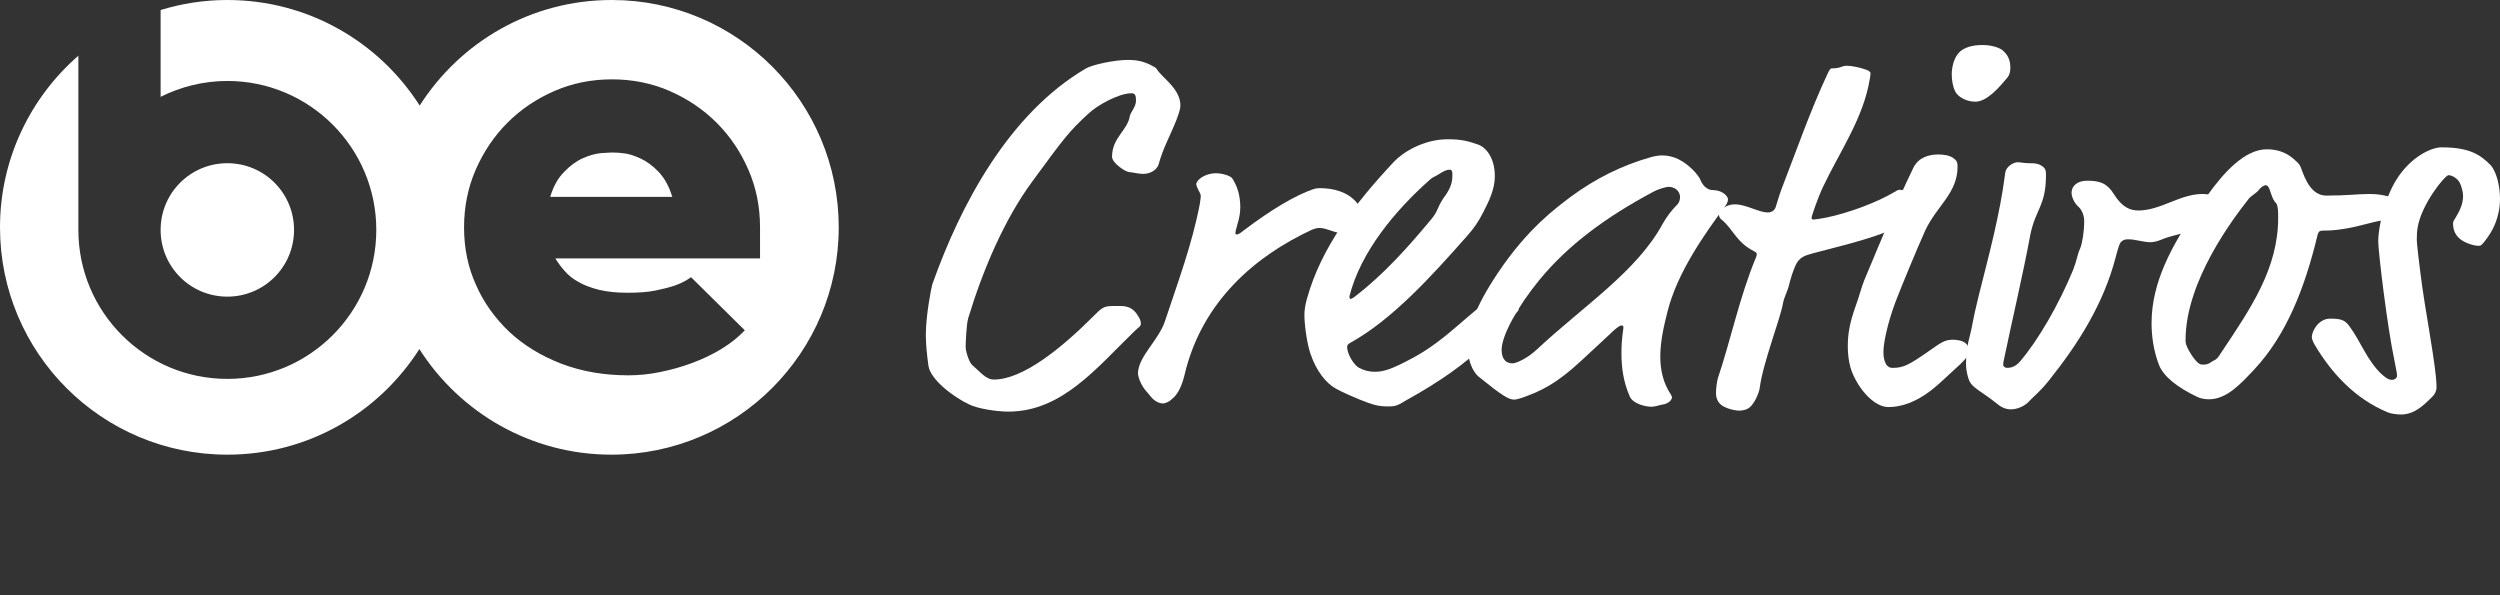 <?xml version="1.0" encoding="utf-8"?>
<!-- Generator: Adobe Illustrator 25.2.1, SVG Export Plug-In . SVG Version: 6.00 Build 0)  -->
<svg version="1.1" id="Capa_1" xmlns="http://www.w3.org/2000/svg" xmlns:xlink="http://www.w3.org/1999/xlink" x="0px" y="0px"
	 viewBox="0 0 772 183.8" style="enable-background:new 0 0 772 183.8;" xml:space="preserve">
<rect x="0" y="0" width="772" height="183.8" fill="#333333" stroke="none"/>
<style type="text/css">
	.st0{fill:#FFFFFF;}
	.st1{display:none;}
	.st2{display:inline;}
	.st3{fill:#62318A;}
</style>
<g>
	<path class="st0" d="M197.7,48.9c-2-0.9-3.8-1.5-5.4-1.6c-1.6-0.2-2.8-0.2-3.4-0.2s-1.8,0.1-3.5,0.2c-1.7,0.2-3.5,0.7-5.5,1.6
		c-2,0.9-3.9,2.3-5.7,4.2c-1.9,1.9-3.3,4.4-4.3,7.7h37.7c-1-3.3-2.4-5.8-4.2-7.7C201.6,51.2,199.7,49.8,197.7,48.9z"/>
	<path class="st0" d="M188.9,0c-25,0-46.8,13-59.3,32.6C117.1,13,95.2,0,70.2,0c-7.2,0-14.1,1.1-20.6,3.1v26.8
		c6.2-3.1,13.2-4.9,20.6-4.9c25.4,0,46,20.6,46,46c0,25.4-20.6,46-46,46c-25.4,0-46-20.6-46-46V17.2C9.4,30.1,0,49.1,0,70.2
		c0,38.8,31.4,70.2,70.2,70.2c25,0,46.8-13,59.3-32.6c12.5,19.6,34.4,32.6,59.3,32.6c38.8,0,70.2-31.5,70.2-70.2S227.7,0,188.9,0z
		 M234.6,79.8h-63.1c0.8,1.3,1.7,2.6,2.9,3.9c1.1,1.3,2.6,2.5,4.3,3.4c1.7,1,3.9,1.8,6.3,2.4c2.5,0.6,5.4,0.9,8.8,0.9
		c3.4,0,6.3-0.2,8.7-0.7c2.4-0.5,4.4-1,6.1-1.6c1.9-0.7,3.4-1.5,4.8-2.5l16.6,16.4c-2.1,2.2-4.5,4.1-7.3,5.8c-2.8,1.7-5.8,3.1-9,4.3
		c-3.2,1.2-6.5,2.1-9.9,2.8c-3.4,0.7-6.7,1-9.8,1c-7.5,0-14.4-1.2-20.7-3.6c-6.2-2.4-11.6-5.7-16-9.8c-4.4-4.2-7.9-9-10.3-14.5
		c-2.5-5.5-3.7-11.4-3.7-17.8c0-6.3,1.2-12.3,3.6-17.8c2.4-5.5,5.7-10.4,9.8-14.5c4.2-4.2,9-7.4,14.5-9.8c5.5-2.4,11.4-3.6,17.8-3.6
		c6.3,0,12.3,1.2,17.8,3.6c5.5,2.4,10.4,5.7,14.5,9.8c4.2,4.2,7.4,9,9.8,14.5c2.4,5.5,3.6,11.4,3.6,17.8V79.8z"/>
	<path class="st0" d="M90.8,71c0-11.4-9.2-20.6-20.6-20.6c-11.4,0-20.6,9.2-20.6,20.6c0,11.4,9.2,20.6,20.6,20.6
		C81.6,91.6,90.8,82.4,90.8,71z"/>
</g>
<g class="st1">
	<g class="st2">
		<path class="st3" d="M41.5,143.3c0.7,0.2,1.3,0.6,1.6,1.2c0.3,0.6,0.4,1.2,0.2,1.8L37,171.8c-0.3,1.2-1.1,1.9-2.4,1.9h-2
			c-1.2,0-2-0.6-2.3-1.9c-0.4-1.5-0.7-2.8-1-4.1c-0.3-1.2-0.6-2.5-0.9-3.7c-0.3-1.2-0.6-2.5-0.9-3.8c-0.3-1.3-0.6-2.7-1-4.3
			c-0.7,2.7-1.4,5.3-2.1,8c-0.7,2.6-1.4,5.3-2.1,7.9c-0.5,1.2-1.2,1.8-2.3,1.8h-1.9c-1.2,0-2-0.6-2.5-1.8l-6.3-25.6
			c-0.2-0.6-0.1-1.2,0.2-1.8c0.3-0.6,0.8-1,1.5-1.1c0.7-0.1,1.3,0,1.9,0.4c0.6,0.4,0.9,0.8,1.1,1.4c0.5,1.9,0.9,3.7,1.3,5.3
			c0.4,1.6,0.8,3.2,1.1,4.7c0.4,1.5,0.8,3.1,1.1,4.7c0.4,1.6,0.8,3.4,1.3,5.3c0.9-3.3,1.7-6.7,2.6-10c0.8-3.3,1.7-6.7,2.5-10
			c0.5-1.3,1.4-1.9,2.5-1.9c0.5,0,1,0.2,1.4,0.5c0.4,0.4,0.7,0.8,0.8,1.3l4.8,19.8c0.8-3.3,1.6-6.5,2.4-9.7c0.8-3.2,1.6-6.4,2.4-9.7
			c0.2-0.7,0.6-1.2,1.2-1.7C40.2,143.3,40.8,143.1,41.5,143.3z"/>
		<path class="st3" d="M58.8,143.2c3.3,0,6.2,1.2,8.6,3.6c1.1,1.1,2,2.4,2.6,3.9c0.6,1.5,0.9,3,0.9,4.6v2.8c0,0.7-0.2,1.3-0.7,1.8
			c-0.5,0.5-1.1,0.7-1.8,0.7H51.5v1c0,1,0.2,1.9,0.6,2.8c0.4,0.9,0.9,1.7,1.6,2.3c0.7,0.7,1.4,1.2,2.3,1.6c0.9,0.4,1.8,0.6,2.8,0.6
			h6.4c0.7,0,1.3,0.2,1.7,0.6c0.4,0.4,0.6,1,0.6,1.7c0,0.7-0.2,1.3-0.6,1.8c-0.4,0.4-1,0.6-1.7,0.6h-6.4c-1.7,0-3.3-0.3-4.7-0.9
			c-1.5-0.6-2.7-1.5-3.8-2.6c-1.1-1.1-2-2.4-2.6-3.8c-0.6-1.5-1-3-1-4.7v-6.3c0-1.6,0.3-3.2,0.9-4.6c0.6-1.4,1.5-2.7,2.7-3.9v0.1
			c1.2-1.2,2.5-2.1,3.9-2.7C55.6,143.5,57.2,143.2,58.8,143.2z M66,155.3c0-0.9-0.2-1.9-0.6-2.8c-0.4-0.9-0.9-1.7-1.6-2.4
			c-1.4-1.4-3-2.1-5.1-2.1c-2,0-3.7,0.7-5.1,2.1c-0.7,0.7-1.2,1.5-1.6,2.4c-0.4,0.9-0.6,1.8-0.6,2.8v0.5H66V155.3z"/>
		<path class="st3" d="M86.7,143.2c1.6,0,3.2,0.3,4.7,0.9c1.5,0.6,2.9,1.5,4,2.7c1.2,1.2,2.2,2.5,2.7,4c0.6,1.5,0.9,3.1,0.9,4.8v5.6
			c0,1.6-0.3,3.2-0.9,4.8c-0.6,1.5-1.5,2.9-2.7,4.1V170c-1.2,1.1-2.5,2-4,2.6c-1.5,0.6-3.1,1-4.8,1h-7l-1.1,0.1
			c-0.2,0-0.6-0.1-0.9-0.2c-0.4-0.1-0.7-0.3-0.9-0.5c-0.4-0.5-0.6-1.1-0.6-1.7v-41.1c0-0.7,0.2-1.3,0.6-1.8c0.4-0.4,1-0.6,1.8-0.6
			c0.7,0,1.3,0.2,1.8,0.6c0.4,0.4,0.6,1,0.6,1.8v13H86.7z M94.3,155.6c0-2.1-0.7-4-2.2-5.4c-0.7-0.7-1.5-1.2-2.4-1.6
			c-0.9-0.4-1.9-0.6-3-0.6H81v20.8h5.7c2.1,0,3.8-0.8,5.3-2.3c0.7-0.7,1.3-1.5,1.7-2.4c0.4-0.9,0.6-1.9,0.6-2.9V155.6z"/>
		<path class="st3" d="M140.1,171.2c0,0.2,0,0.5-0.1,0.8c-0.1,0.3-0.3,0.6-0.6,1c-0.5,0.5-1,0.7-1.7,0.7l-8.2-0.1
			c-1.7,0-3.3-0.3-4.9-1c-1.5-0.7-2.8-1.5-3.9-2.7c-1.1-1.1-2-2.4-2.6-3.9c-0.6-1.5-1-3.1-1-4.8v-5.6c0-1.7,0.3-3.3,1-4.9
			c0.6-1.5,1.5-2.8,2.6-3.9c1.1-1.1,2.4-2,3.9-2.7c1.5-0.7,3.1-1,4.9-1h5.7V130c0-0.7,0.2-1.3,0.6-1.7c0.4-0.4,1-0.6,1.8-0.6
			c0.7,0,1.3,0.2,1.7,0.6c0.4,0.4,0.6,1,0.6,1.7V171.2z M122,161.1c0,1.1,0.2,2.1,0.6,3c0.4,0.9,0.9,1.7,1.6,2.4
			c0.7,0.7,1.5,1.2,2.4,1.6c0.9,0.4,1.9,0.6,2.9,0.6h5.7V148h-5.7c-1,0-2,0.2-2.9,0.6c-0.9,0.4-1.7,1-2.4,1.6s-1.2,1.5-1.6,2.4
			c-0.4,0.9-0.6,1.9-0.6,2.9V161.1z"/>
		<path class="st3" d="M156.9,143.2c3.3,0,6.2,1.2,8.6,3.6c1.1,1.1,2,2.4,2.6,3.9c0.6,1.5,0.9,3,0.9,4.6v2.8c0,0.7-0.2,1.3-0.7,1.8
			c-0.5,0.5-1.1,0.7-1.8,0.7h-16.9v1c0,1,0.2,1.9,0.6,2.8c0.4,0.9,0.9,1.7,1.6,2.3c0.7,0.7,1.4,1.2,2.3,1.6c0.9,0.4,1.8,0.6,2.8,0.6
			h6.4c0.7,0,1.3,0.2,1.7,0.6c0.4,0.4,0.6,1,0.6,1.7c0,0.7-0.2,1.3-0.6,1.8c-0.4,0.4-1,0.6-1.7,0.6h-6.4c-1.7,0-3.3-0.3-4.7-0.9
			c-1.5-0.6-2.7-1.5-3.8-2.6c-1.1-1.1-2-2.4-2.6-3.8c-0.6-1.5-1-3-1-4.7v-6.3c0-1.6,0.3-3.2,0.9-4.6c0.6-1.4,1.5-2.7,2.7-3.9v0.1
			c1.2-1.2,2.5-2.1,3.9-2.7C153.8,143.5,155.3,143.2,156.9,143.2z M164.2,155.3c0-0.9-0.2-1.9-0.6-2.8c-0.4-0.9-0.9-1.7-1.6-2.4
			c-1.4-1.4-3.1-2.1-5.1-2.1c-2,0-3.7,0.7-5.1,2.1c-0.7,0.7-1.2,1.5-1.6,2.4c-0.4,0.9-0.6,1.8-0.6,2.8v0.5h14.5V155.3z"/>
		<path class="st3" d="M189.9,162c1.4,1.3,2.1,3,2.1,4.9c0,1.8-0.7,3.3-2,4.7c-1.2,1.3-2.8,2-4.8,2h-11.4c-0.7,0-1.3-0.2-1.7-0.6
			c-0.4-0.4-0.6-1-0.6-1.8c0-0.7,0.2-1.3,0.6-1.7c0.4-0.4,1-0.6,1.7-0.6h11.4c0.2,0,0.5-0.1,0.8-0.2c0.3-0.1,0.5-0.3,0.8-0.4
			c0.2-0.2,0.3-0.4,0.3-0.6c0-0.2,0.1-0.4,0.1-0.6c0-0.5-0.2-0.9-0.5-1.5c-2-1.7-4.1-3.5-6.1-5.3c-2.1-1.8-4.1-3.6-6.1-5.3
			c-1.4-1.4-2.1-3-2.1-4.9c0-0.9,0.2-1.8,0.6-2.6c0.4-0.8,0.8-1.5,1.4-2.2c1.2-1.3,2.8-2,4.8-2h9.9c0.7,0,1.3,0.2,1.8,0.6
			c0.5,0.4,0.7,1,0.7,1.7c0,0.8-0.2,1.4-0.7,1.8c-0.5,0.4-1.1,0.6-1.8,0.6h-9.9c-0.6,0-1.1,0.2-1.4,0.6c-0.3,0.4-0.5,0.9-0.5,1.4
			c0,0.7,0.1,1.1,0.4,1.3c0,0,1.1,1,3.2,2.8C182.8,155.7,185.9,158.4,189.9,162z"/>
		<path class="st3" d="M198.8,141.5c-0.7,0-1.3-0.2-1.7-0.7c-0.4-0.5-0.6-1.1-0.6-1.8c0-0.7,0.2-1.3,0.6-1.8c0.4-0.4,1-0.6,1.7-0.6
			c0.7,0,1.3,0.2,1.8,0.6c0.5,0.4,0.7,1,0.7,1.8c0,0.7-0.2,1.3-0.7,1.8C200.1,141.2,199.5,141.5,198.8,141.5z M201.3,171.1
			c0,0.7-0.2,1.3-0.7,1.8c-0.5,0.4-1.1,0.6-1.8,0.6c-1.6,0-2.3-0.8-2.3-2.4v-25.5c0-0.7,0.2-1.3,0.6-1.8c0.4-0.4,1-0.6,1.7-0.6
			c0.7,0,1.3,0.2,1.8,0.6c0.5,0.4,0.7,1,0.7,1.8V171.1z"/>
		<path class="st3" d="M230.3,171.8c0,1.7-0.3,3.3-1,4.7c-0.6,1.4-1.5,2.7-2.6,3.8c-1.1,1.1-2.4,1.9-3.9,2.6c-1.5,0.6-3,0.9-4.7,0.9
			h-7.4c-0.6,0-1.2-0.2-1.7-0.6c-0.5-0.4-0.7-1-0.7-1.7c0-0.7,0.2-1.3,0.7-1.8c0.5-0.4,1-0.6,1.7-0.6h7.4c1,0,1.9-0.2,2.8-0.6
			c0.9-0.4,1.6-0.9,2.3-1.5c0.7-0.7,1.2-1.4,1.6-2.3c0.4-0.9,0.6-1.8,0.6-2.8v-0.6c-2,1.6-4.4,2.3-7.3,2.3c-1.6,0-3.2-0.3-4.6-0.9
			c-1.5-0.6-2.8-1.5-3.8-2.6v0.1c-1.2-1.1-2.1-2.4-2.7-3.9s-0.9-3.1-0.9-4.7v-6.3c0-1.6,0.3-3.1,0.9-4.6c0.6-1.5,1.5-2.8,2.7-3.9
			h-0.1c1.1-1.2,2.4-2.1,3.9-2.7c1.5-0.6,3-0.9,4.6-0.9c1.4,0,2.7,0.2,3.9,0.6c1.2,0.4,2.4,1,3.4,1.8c0-0.7,0.2-1.3,0.6-1.8
			c0.4-0.4,1-0.6,1.8-0.6c0.7,0,1.3,0.2,1.8,0.6c0.5,0.4,0.7,1,0.7,1.8V171.8z M218.2,168.9c1,0,1.9-0.2,2.8-0.6
			c0.9-0.4,1.6-0.9,2.3-1.6c0.7-0.7,1.2-1.4,1.6-2.3c0.4-0.9,0.6-1.8,0.6-2.8v-6.3c0-1-0.2-1.9-0.6-2.8c-0.4-0.9-0.9-1.6-1.6-2.3
			c-0.7-0.6-1.5-1.2-2.3-1.5c-0.9-0.4-1.8-0.6-2.8-0.6c-1.9,0-3.6,0.7-5.2,2.2v-0.1c-0.7,0.7-1.2,1.5-1.5,2.4
			c-0.3,0.9-0.5,1.8-0.5,2.8v6.3c0,1.9,0.7,3.6,2,5.1C214.5,168.1,216.3,168.9,218.2,168.9z"/>
		<path class="st3" d="M250.6,143.2c1.4,0,2.7,0.3,4,0.8c1.2,0.5,2.3,1.3,3.2,2.2c0.9,0.9,1.7,2,2.2,3.2c0.5,1.2,0.8,2.6,0.8,4v17.9
			c0,0.7-0.2,1.3-0.7,1.8c-0.5,0.4-1,0.6-1.6,0.6c-0.7,0-1.4-0.2-1.8-0.6c-0.5-0.4-0.7-1-0.7-1.8v-17.9c0-0.7-0.1-1.4-0.4-2.1
			c-0.3-0.6-0.7-1.2-1.1-1.7c-0.5-0.5-1-0.9-1.7-1.1c-0.6-0.3-1.3-0.4-2.1-0.4h-3.8c-1.4,0-2.7,0.5-3.7,1.5c-1,1-1.6,2.2-1.6,3.7v18
			c0,0.7-0.2,1.3-0.7,1.8c-0.5,0.4-1,0.6-1.7,0.6c-0.7,0-1.3-0.2-1.8-0.6c-0.5-0.4-0.7-1-0.7-1.8v-25.6c0-0.7,0.2-1.3,0.7-1.8
			c0.5-0.4,1.1-0.6,1.8-0.6c1.2,0,2,0.5,2.3,1.5c1.6-1,3.4-1.5,5.4-1.5H250.6z"/>
	</g>
</g>
<path class="st0" d="M364.3,30.9c0.2,0.8,0.2,1.2,0.2,1.7c0,0.5,0,1.2-1.2,4.4c-2.2,5.5-4.1,8.6-5.5,13.7c-0.5,1.7-2.5,3-4.8,3
	c-1.4,0-3.3-0.5-4.5-0.6c-1.2-0.2-5.1-2.8-5.1-4.7c0-5.9,4.8-8.1,5.5-12.6c0.2-1.1,1.9-2.8,1.9-4.7c0-1.7-0.3-2.3-1.4-2.3
	c-3.9,0-10.4,3.6-13.2,6.2c-6.1,5.6-7.5,7.5-17.4,21c-8.7,11.8-15.3,27.4-19.8,42.2c-0.6,2-0.8,7.8-0.8,9c0,1.4,1.1,4.7,2,5.5
	c2.6,2.2,4.2,4.5,6.7,4.5c8.9,0,20.7-9.5,30.8-19.6c2.5-2.5,3.1-3.1,5.9-3.1h2.5c2,0,3.9,0.6,5.3,3c0.8,1.2,0.9,1.9,0.9,2.5
	c0,0.8-0.8,1.1-2,2.3c-11.5,11.1-22.3,24.8-38.9,24.8c-3.6,0-9.5-0.9-12.1-2.2c-4.7-2.2-12-7.6-12.6-12c-0.5-3.6-0.8-6.7-0.8-9.5
	c0-6.1,1.7-14.6,2-15.6c8.7-24.6,23.7-52.8,47.5-66.7c1.9-1.1,8.7-2.6,12.9-2.6c2.3,0,4.4,0.3,6.7,1.4c0.9,0.5,1.9,0.9,2.2,1.4
	C358.5,23.6,363.3,26.6,364.3,30.9z"/>
<path class="st0" d="M383,64c0,1.7-0.3,3.4-0.9,5.3c-0.5,1.9-0.6,2.2-0.6,2.5c0,0.5,0,0.6,0.5,0.6c0.2,0,0.8-0.2,2-1.2
	c8.6-6.5,16-10.9,21.6-12.8c0.5-0.2,1.4-0.3,1.9-0.3c4.4,0,8.7,1.2,11.4,4.4c0.6,0.6,1.1,1.7,1.1,2.6c0,4.8-4.2,6.9-5.5,6.9
	c-2.3,0-4.8-1.6-7-1.6c-0.5,0-1.1,0-2.5,0.6c-17,7.9-33.8,21.8-39.2,44.7c-1.1,4.7-2.8,6.7-3.9,7.5c-0.8,0.9-2.2,1.4-2.8,1.4
	c-2.5-0.2-3.6-2-4.7-3.3c-1.6-1.6-2.8-4.1-3-5.9c0-5.3,6.5-10.4,8.4-16.4c3.9-11.8,8.3-23.5,10.7-36c0.2-1.4,0.3-2.2,0.3-2.5
	c0-0.9-1.2-2.2-1.4-3.6c0-1.2,2.5-3.4,6.1-3.4c2.2,0,4.7,0.9,5.1,1.7C382,57.4,383,60.2,383,64z"/>
<path class="st0" d="M428.4,125.5c-1.9,0-3.4-0.2-5.9-1.1c-3.4-1.2-8.9-3.7-10-4.4c-3.1-1.7-6.1-5.6-7.8-10.7c-1.1-3.1-1.9-9-1.9-12
	c0-1.4,0.2-3,0.8-5.1c4.4-15.9,15-29.6,26.8-42.2c2.6-2.8,9-7,16.7-7c4.2,0,6.4,0.6,9.5,1.7c1.7,0.6,5,3.4,5,9.7
	c0,4-1.7,7.5-3.6,11.2c-1.6,3.1-2.8,4.8-5,7.3c-10.7,12.1-22.9,25.7-36.1,33c-0.8,0.5-0.9,0.8-0.9,1.2c0,2.5,2.3,5.8,3.7,6.5
	c1.7,0.9,3.3,1.2,4.8,1.2c2.6,0,5-0.6,12-4.4c10.7-5.8,17.3-14.2,26.6-20.1c1.7-1.1,2.5-1.1,3.1-1.1c0.9,0,3.1,1.6,3.1,3.1
	c0,1.4-0.2,1.6-0.2,2c0,0.6,0,1.6-0.8,2.2c-7.5,6.4-10.7,14.2-34.4,27.3C431.2,125.5,430.5,125.5,428.4,125.5z M448.5,54.3
	c0-1.2,0-1.9-0.9-1.9c-0.9,0-1.9,0.5-3.3,1.4c-1.7,1.1-1.6,0.6-3.1,2c-10.1,9-21,21.8-24.5,35.7c0,0.6,0.2,0.8,0.3,0.8
	c0.3,0,0.6-0.2,1.1-0.5c9.2-7,16.8-15.6,23.8-24c2.3-2.8,1.7-3.3,3.7-6.4C447.3,59.1,448.5,57.1,448.5,54.3z"/>
<path class="st0" d="M528.9,58.7c0.8,0,3.1,0.2,4.4,2c0.3,0.5,0.3,0.6,0.3,0.9c0,0.6-0.3,1.2-0.6,1.7c-6.9,9.3-15.1,21-18.1,33
	c-1.1,4.4-2.2,9-2.2,13.9c0,4.1,0.9,8.1,3.3,11.7c0.2,0.3,0.3,0.6,0.3,0.9s-0.6,1.9-3.3,2.2c-0.9,0.2-2,0.6-3,0.6
	c-2.3,0-5.8-1.1-6.7-3.1c-2-4.5-2.6-9-2.6-13.4c0-4.7,0.6-7.3,0.6-7.8c0-0.6,0-0.8-0.6-0.8c-0.6,0-2,1.1-3.7,2.8l-8.4,7.8
	c-8.1,7.6-13.1,9.8-18.5,11.7c-0.9,0.3-1.9,0.6-2.5,0.6c-1.7,0-3.6-1.1-10.9-7c-0.8-0.6-3.4-3.3-3.4-9.2c0-5.1,1.7-11.7,9.3-23
	c9.2-13.7,17.8-19.9,22.4-23.4c7.6-5.6,15.7-9.7,24.9-12.3c1.1-0.3,2.3-0.5,3.4-0.5c3.6,0,6.7,1.7,9.5,4.5c0.8,0.8,2,2.2,2.3,3.1
	C525.8,57.3,527.2,58.7,528.9,58.7z M510.4,59.3c-14.6,7.8-26.2,16.4-35,27.1c-6.5,7.9-11.7,17.1-11.7,21.6c0,1.9,0.6,4.2,3.4,4.2
	c1.2,0,4.8-1.7,7.6-4.4c14.5-13.5,30.8-24,38.8-38.8c1.1-2,2.8-4.2,4.5-5.9c0.5-0.5,0.8-1.4,0.8-2.3c0-1.1-0.9-3.1-3.6-3.1
	C514.7,57.7,512.4,58.2,510.4,59.3z"/>
<path class="st0" d="M563,57.6c-1.6,3.3-3.6,9.2-3.6,9.7c0,0.3,0.3,0.5,0.6,0.5c0.5,0,2.3-0.3,3.9-0.6c6.9-1.4,15.7-4.7,20.9-7.8
	c0.8-0.5,1.4-0.8,1.7-0.8c2.6,0,7.6,2.2,7.6,4c0,2-1.7,4.5-5.1,5.9c-4.2,1.7-4.2,2.2-7,3.3c-7.6,3-20.9,5.9-24.1,7
	c-1.4,0.5-2.3,1.2-3,2.3c-1.2,2.2-2,5.1-2.6,7.5c-0.5,1.7-1.4,3.3-1.7,5c-0.9,5.1-6.2,18.4-7.2,26.2c-0.2,1.4-1.7,5.5-3.9,6.5
	c-0.6,0.3-1.7,0.5-2.3,0.5c-1.9,0-4.4-0.8-5.6-1.7s-1.7-2.3-1.7-3.7c0-1.2,0.2-3.3,0.6-4.7c3.9-11.5,6.7-25.1,11.7-37.1
	c0.2-0.5,0.3-0.8,0.3-1.1s-0.2-0.6-0.8-0.9c-5.6-2.8-6.5-6.9-10.1-9.8c-0.8-0.6-0.8-1.4-0.8-1.9c0-1.1,0.6-1.4,1.9-2
	c0.9-0.5,1.7-0.8,3.1-0.8c3.4,0,7.3,2.5,10.1,2.5c1.4,0,2.3-0.8,2.6-2.2c0.5-1.7,1.2-4,2.5-7.3c3.7-9.5,7.9-21.6,13.2-33
	c0.9-2,1.1-2,1.7-2c2.5,0,2.8-0.8,4.4-0.8c1.4,0,4,0.5,5.9,1.2c0.8,0.3,1.4,0.6,1.4,1.1c0,0.3,0,0.8-0.2,1.7
	C575.5,36.4,568,47,563,57.6z"/>
<path class="st0" d="M599.1,118.2c-3.3,3-9,7.5-16,7.5c-4.7,0-10-6.5-11.7-12.3c-0.6-2.2-0.8-4.4-0.8-6.5c0-3.9,0.6-7.3,2.5-12.6
	c1.1-3,1.7-5.6,2.6-7.8c4.8-11.4,9.3-22.6,15.1-34.6c1.6-3.3,4.8-4.2,7.8-4.2c1.6,0,3.6,0.3,4.7,1.2c0.8,0.6,1.2,1.1,1.2,2.5
	c0,8.3-6.4,12.1-10,19.8c-2.6,5.8-7,16.4-9.2,22.1c-2.6,7-3.7,12.9-3.7,15.3c0,1.4,0.2,5,2.8,5c3.4,0,5.1-0.9,11.4-5.3
	c3.7-2.6,4.8-3.4,7.3-3.4c1.2,0,3,0.3,3.9,1.1c0.9,0.8,0.9,1.6,0.9,2.2c0,1.7-0.9,2.6-2.5,4.2L599.1,118.2z M620.8,21
	c0,0.9-0.2,2-0.8,2.8c-2.8,3.4-6.5,7.6-10,7.6c-3.1,0-5.5-1.7-6.2-3.1c-0.8-1.6-1.1-3.6-1.1-5.3c0-2.2,0.6-4.8,2-6.5
	c1.6-1.9,4.4-2.6,7.6-2.6c2.5,0,5.5,0.8,6.5,2C620.5,17.5,620.8,19.4,620.8,21z"/>
<path class="st0" d="M619.1,109.7c-0.5,2.2-0.5,2.3-0.5,3c0,0.5,0.6,0.9,1.2,0.9c0.9,0,2.5-0.2,4-2c5.5-6.4,12-17.6,16.4-28.3
	c1.2-3.1,1.2-4.5,2.2-6.7c0.6-1.6,1.2-5,1.2-8.3c0-1.6-0.6-3.3-1.7-4.4c-1.1-0.9-2.2-2.8-2.2-4.4c0-2,1.7-3.7,4.8-3.7
	c4,0,6.2,0.8,8.3,4.2c2.5,4,5,5,7.5,5c6.9,0,12.9-5.1,19.8-5.1c1.9,0,4.8,0.6,7.3,2.2c1.9,1.1,2,1.9,2,3.4c0,0.5,0,0.6-1.1,1.2
	c-8.4,4.7-16.7,5.5-20.6,7.2c-1.2,0.5-2.6,0.9-3.6,0.9c-2.2,0-4.7-0.9-6.7-0.9c-0.9,0-1.4,0-2.2,0.6c-0.6,0.5-0.9,1.2-1.9,5
	c-3.7,14.2-11.4,26.5-20.6,38c-3,3.7-4.2,4.4-6.1,6.4c-1.2,1.4-3.6,2.5-5.6,2.5c-3.1,0-4.2-1.9-7.2-3.9c-4.8-3.3-5.5-3.7-6.2-6.5
	c-0.3-1.1-0.5-2.6-0.5-3.7c0-3.3,0.3-5.3,1.4-9.5c0.6-2.3,0.5-3.3,2.6-11.8c3.1-12.3,6.5-24.9,8.1-37.5c0.3-2.5,3.1-3.4,3.7-3.4
	c1.1,0,2.3,0.3,3.6,0.3c1.7,0,3.1,0,4.5,1.2c0.6,0.5,0.8,1.1,0.8,2.3c0,9.7-3.1,10.4-4.8,18.4C624.7,84.7,621.7,97.3,619.1,109.7z"
	/>
<path class="st0" d="M718.4,60.4c6.2,0,9.8-0.5,13.4-0.5c5,0,9.7,1.6,9.7,4c0,2-3.9,2.5-4.4,3.3c-0.3,0.6-0.6,0.8-1.7,0.9
	c-3.1,0.5-7.6,2-11.7,2.6c-3.1,0.5-5,0.5-6.1,0.5c-1.2,0-1.6,0.2-1.9,1.2c-4,16.7-9.7,31.1-19.6,41.7c-4.4,4.7-8.6,9.2-14,9.2
	c-1.4,0-2.8-0.3-3.7-0.8c-5.9-2.8-10.3-6.2-11.7-9.8c-1.7-4.4-2.3-9-2.3-12.9c0-12.8,6.4-24,13.5-34.7c2.2-3.3,2.2-2.5,3.7-4.7
	c5-7,11.5-14.3,18.4-14.3c2.5,0,5.6,0.6,8.3,3c1.2,1.1,1.7,1.4,2.2,2.6C711.9,55.7,713.9,60.4,718.4,60.4z M701.3,59.8
	c-0.5-1.6-0.9-2.6-1.6-2.6c-0.6,0-1.6,0.6-2.3,1.6c-0.6,0.8-2.2,1.6-3,2.6c-4.8,6.1-19.5,25.4-19.5,43.6c0,0.5,0,1.1,0.5,2.2
	c0.5,1.2,2.3,4.2,3.7,5.1c0.5,0.3,0.9,0.3,1.4,0.3c1.6,0,2.3-0.9,3-1.2c1.1-0.5,1.4-0.9,2.6-2.8c9-13.5,17.4-25.7,17.4-41.4
	c0-0.6,0-2.5-0.2-3.3c-0.2-1.1-0.5-1.2-0.9-1.7C701.8,61.3,701.5,60.4,701.3,59.8z"/>
<path class="st0" d="M772,61.3c0,5.9-2.3,10.1-4.5,12.9c-1.2,1.6-1.4,1.7-2.2,1.7c-1.7,0-4.4-1.1-5.5-2c-1.4-1.1-2.3-2.6-2.3-5
	c0-0.3,0.2-0.8,0.5-1.2c1.4-2.3,2.6-4.5,2.6-7.2c0-1.2-0.5-3.1-1.1-4.2c-0.6-1.1-2.2-2.2-3.4-2.2c-1.1,0-8.3,8.9-9.5,16
	c-0.2,1.1-0.3,2.2-0.3,4c0,0.9,0.8,7.9,1.1,10c1.4,11.7,5,29.1,5,35.5c0,1.2-0.6,2.2-1.2,2.8c-2.8,2.8-5.6,5.6-9.8,5.6
	c-1.4,0-3.1-0.3-3.9-0.6c-10.3-4.2-17.6-12.3-22.7-20.9c-0.5-0.8-0.9-1.9-0.9-2.3c0-2.3,2.3-5.8,5.6-5.8c3.1,0,4.5,0.3,5.9,2.2
	c3.6,4.8,5.5,10.7,10.1,15c1.6,1.4,2.3,1.7,3.1,1.7c0.9,0,1.6-0.6,1.6-1.2c0-0.6,0-0.9-0.8-4.8c-2.2-10.3-5-33.6-5-36.8
	c0-4.2,1.9-13.1,5.6-19c4.5-7.2,10.9-10,13.9-10c8.6,0,12,2.2,15.3,5.6C771.2,53.5,772,58.2,772,61.3z"/>
</svg>
